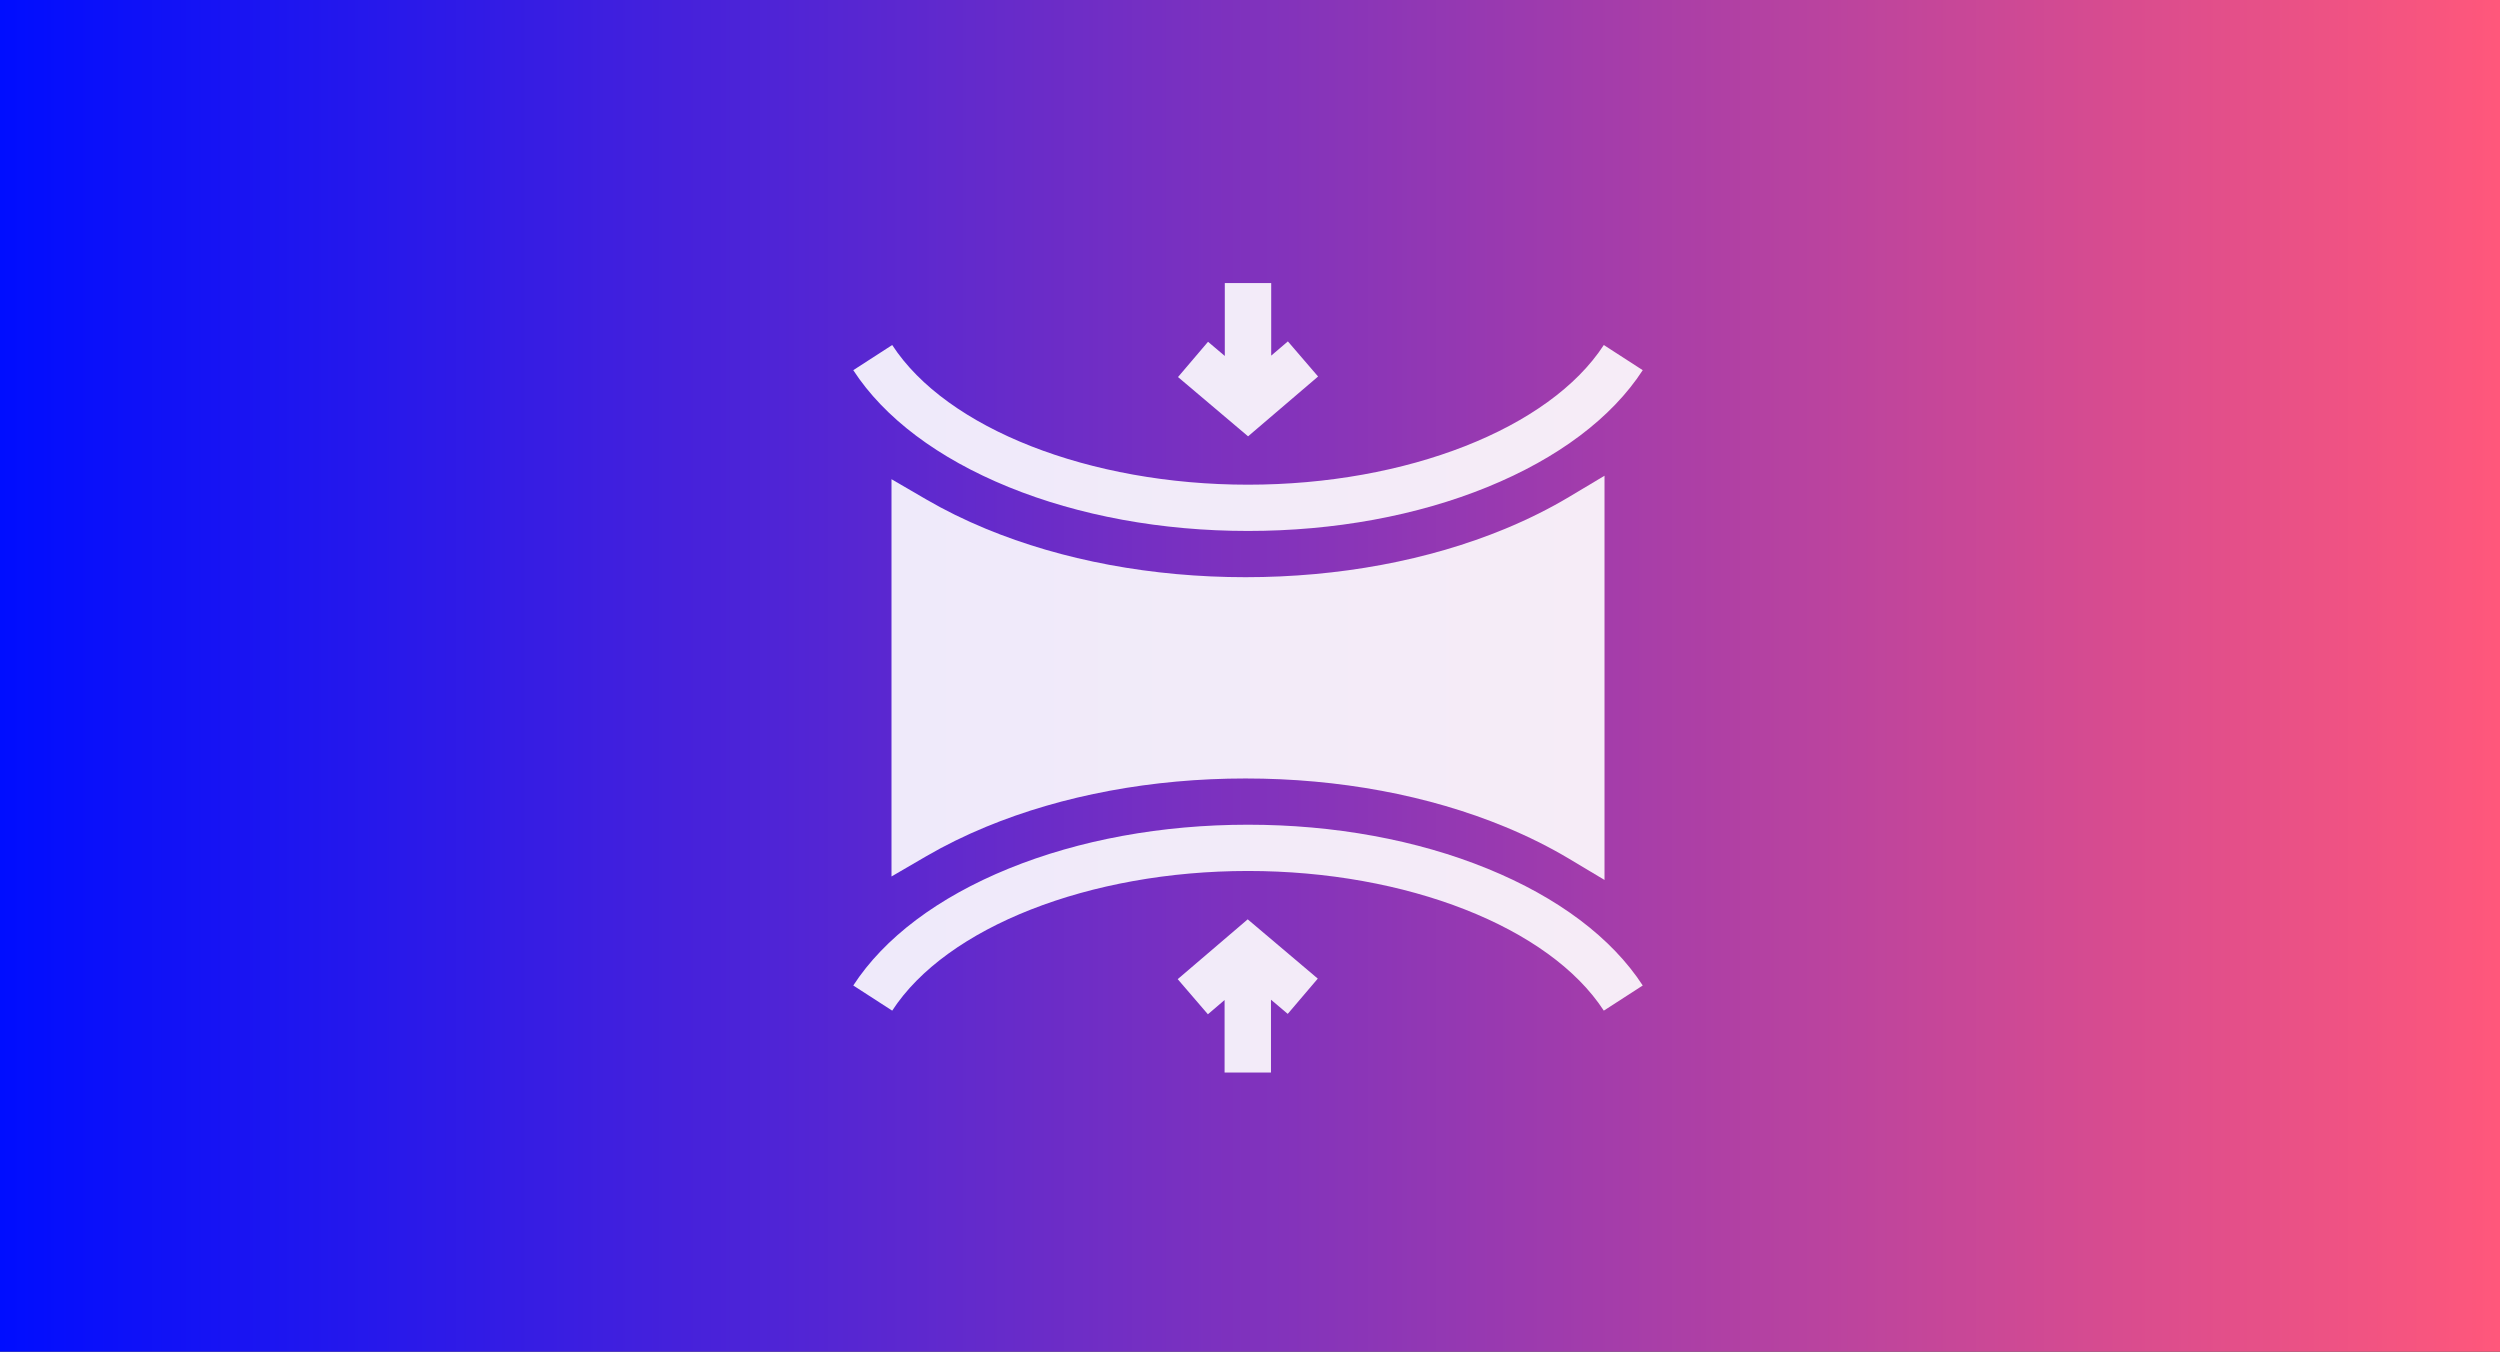 <svg xmlns="http://www.w3.org/2000/svg" fill="none" viewBox="0 0 627 339" height="339" width="627">
<rect x="0" y="0" width="627" height="339" fill="#333333" stroke="none"/>
<rect fill="url(#paint0_linear_1804_36)" height="339" width="627"></rect>
<path fill-opacity="0.9" fill="white" d="M330.574 94.428L323 85.62L318.817 89.194V71H307.179V89.275L302.975 85.718L295.444 94.563L313.017 109.432L330.574 94.428Z"></path>
<path fill-opacity="0.9" fill="white" d="M295.368 245.572L302.942 254.38L307.125 250.806V269H318.762V250.725L322.967 254.282L330.498 245.437L312.925 230.568L295.368 245.572Z"></path>
<path fill-opacity="0.9" fill="white" d="M252.957 122.149C270.635 129.354 291.398 133.163 313 133.163C334.602 133.163 355.365 129.354 373.043 122.149C390.757 114.928 404.228 104.794 412 92.842L402.235 86.531C388.61 107.484 352.75 121.561 313 121.561C273.25 121.561 237.389 107.484 223.765 86.531L214 92.842C221.772 104.794 235.243 114.928 252.957 122.149Z"></path>
<path fill-opacity="0.9" fill="white" d="M373.043 217.853C355.365 210.647 334.602 206.838 313 206.838C291.398 206.838 270.635 210.647 252.957 217.853C235.243 225.073 221.772 235.207 214 247.159L223.765 253.47C237.389 232.517 273.25 218.44 313 218.44C352.75 218.44 388.61 232.517 402.235 253.47L412 247.159C404.228 235.207 390.757 225.073 373.043 217.853Z"></path>
<path fill-opacity="0.9" fill="white" d="M312.38 144.762C288.985 144.762 266.471 140.565 247.274 132.625C241.986 130.438 236.961 127.965 232.339 125.277L223.588 120.186V219.817L232.339 214.726C236.961 212.038 241.986 209.565 247.274 207.378C266.472 199.438 288.985 195.241 312.38 195.241C335.775 195.241 358.288 199.438 377.486 207.378C383.225 209.752 388.647 212.458 393.601 215.421L402.413 220.692V119.312L393.601 124.583C388.647 127.546 383.225 130.251 377.486 132.626C358.288 140.566 335.775 144.762 312.38 144.762Z"></path>
<defs>
<linearGradient gradientUnits="userSpaceOnUse" y2="169.5" x2="627" y1="169.5" x1="0" id="paint0_linear_1804_36">
<stop stop-color="#000DFF"></stop>
<stop stop-color="#FF577B" offset="1"></stop>
</linearGradient>
</defs>
</svg>
